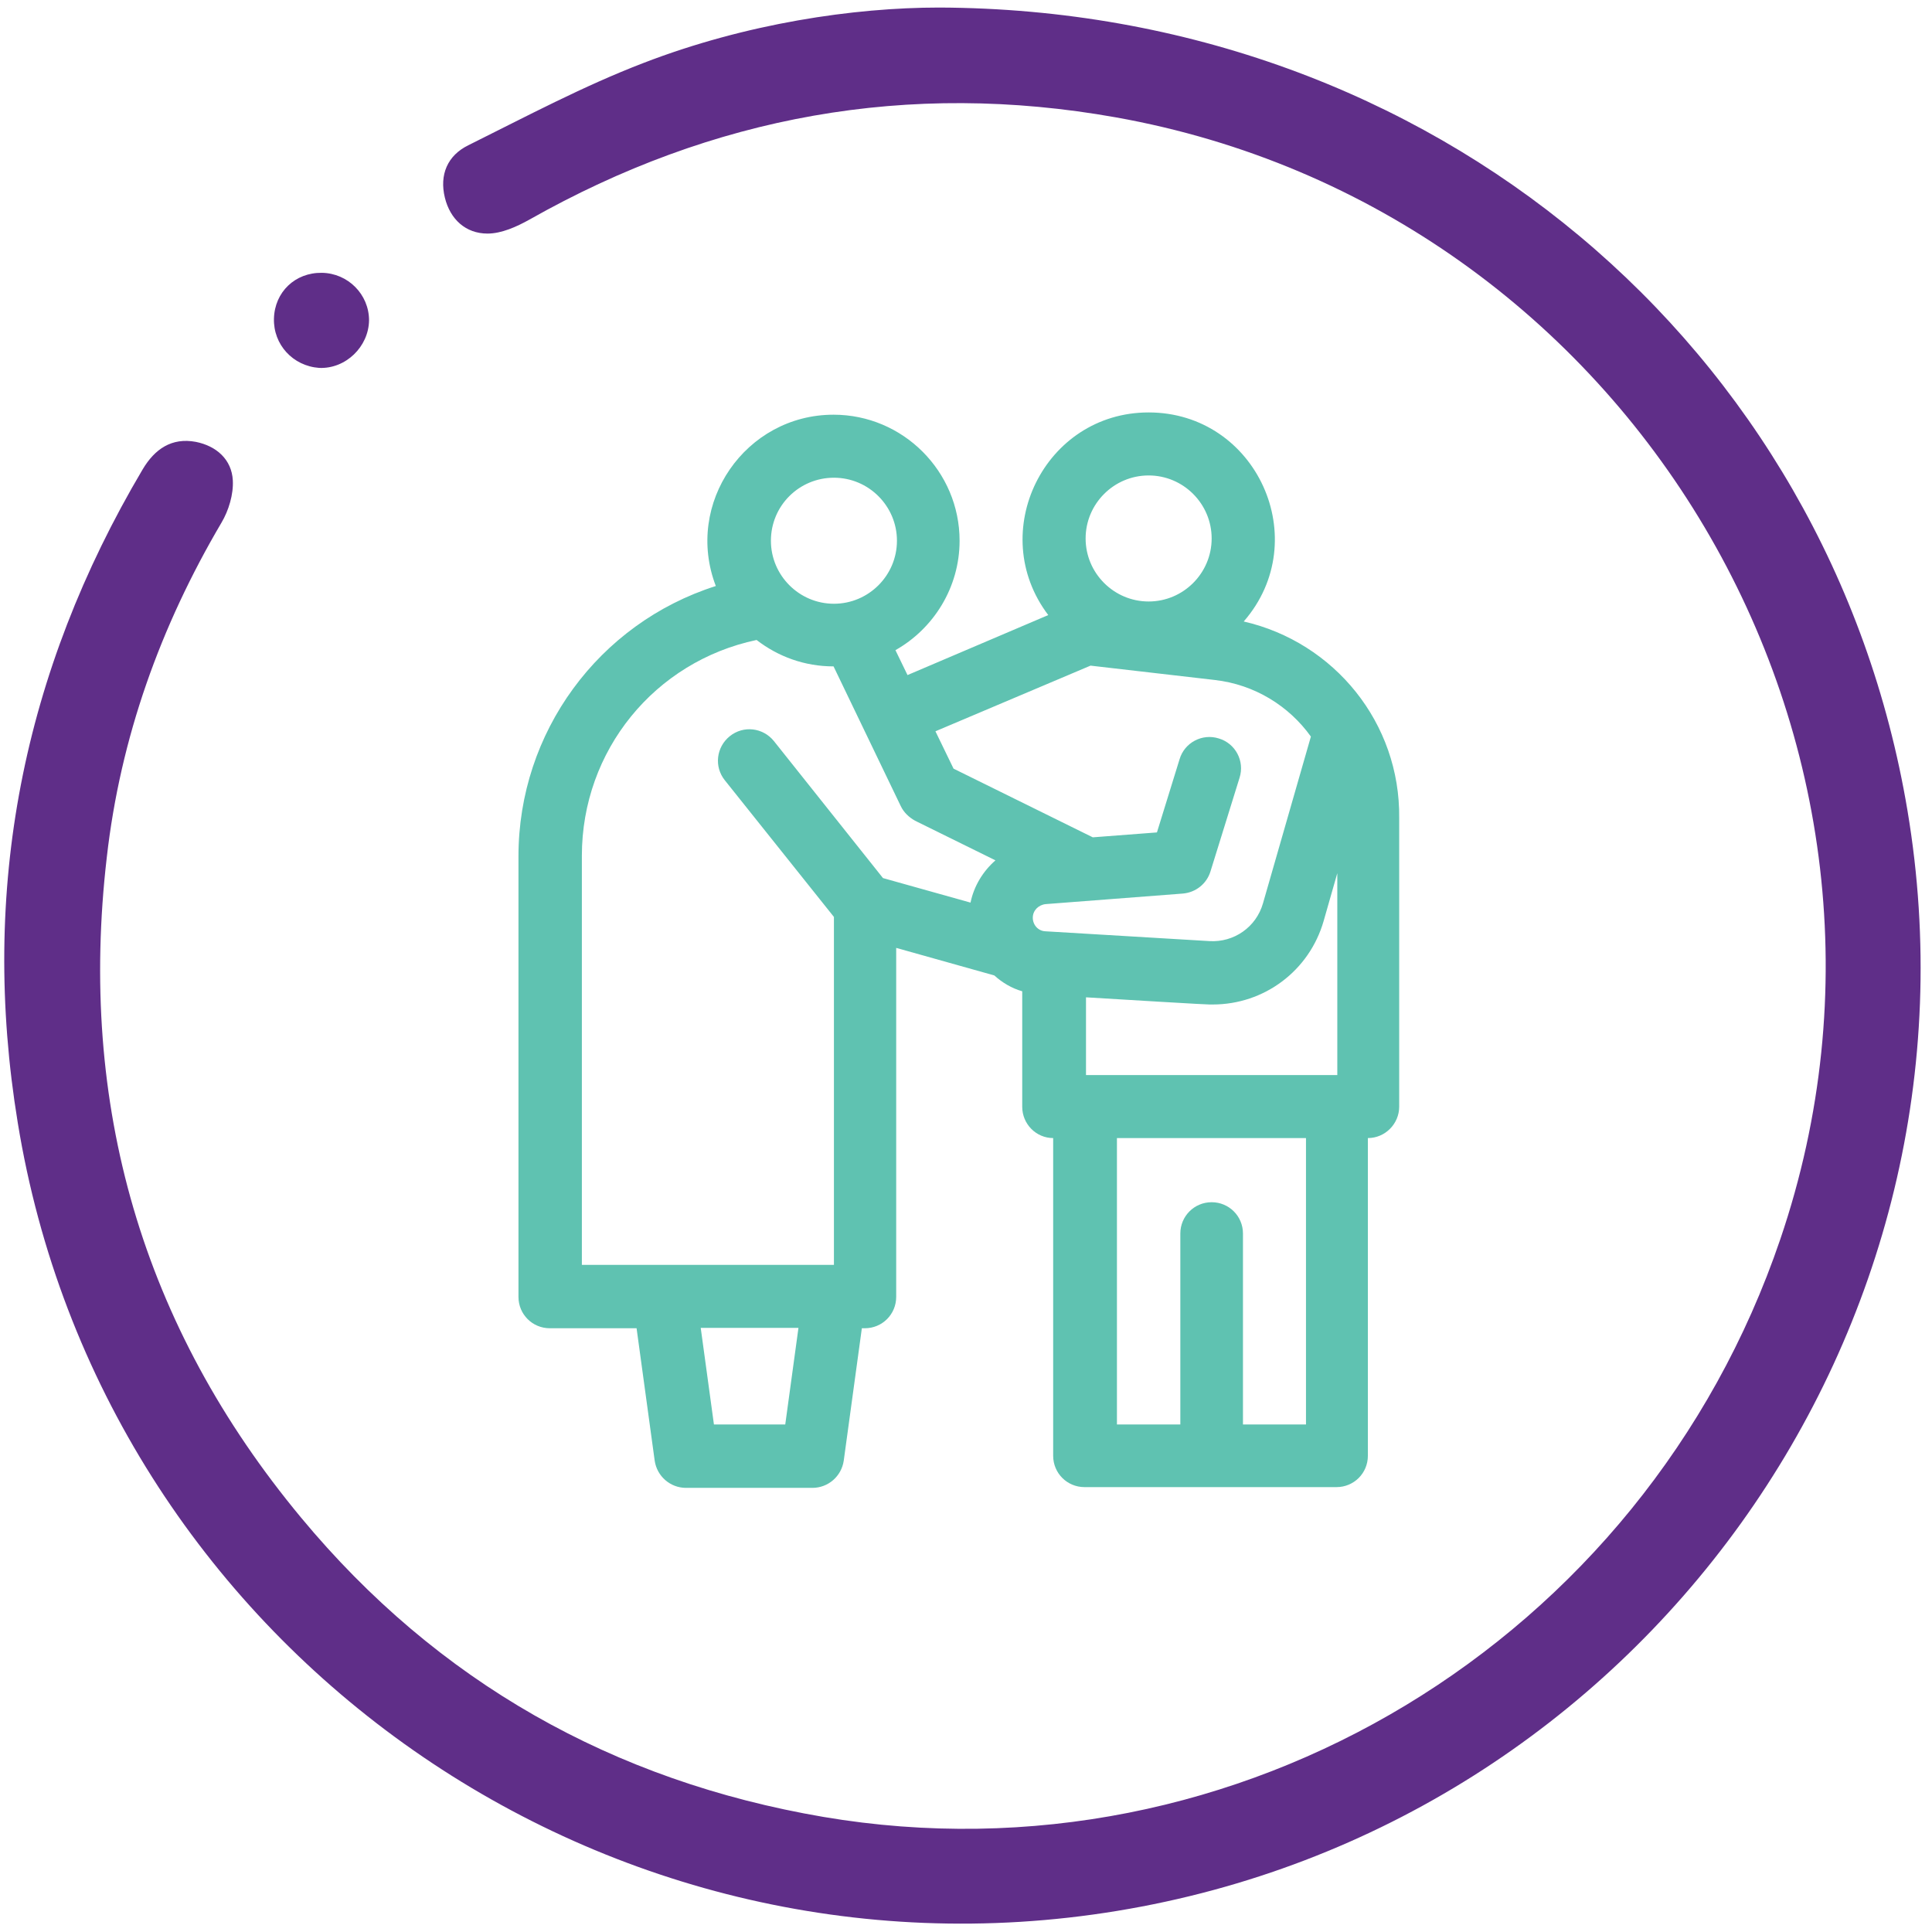 <?xml version="1.0" encoding="utf-8"?>
<!-- Generator: Adobe Illustrator 24.0.1, SVG Export Plug-In . SVG Version: 6.00 Build 0)  -->
<svg version="1.1" id="Layer_1" xmlns:svgjs="http://svgjs.com/svgjs"
	 xmlns="http://www.w3.org/2000/svg" xmlns:xlink="http://www.w3.org/1999/xlink" x="0px" y="0px" viewBox="0 0 512 512"
	 style="enable-background:new 0 0 512 512;" xml:space="preserve">
<style type="text/css">
	.st0{fill:#5F2E88;}
	.st1{fill:#5FC2B1;}
</style>
<g>
	<g>
		<g>
			<g>
				<g>
					<g>
						<path class="st0" d="M248.9,2c130.9,0.5,236,90,256.6,212.8c23.1,137.8-71.1,268.9-209.4,291.6
							c-137.9,22.7-269-71.2-291.4-208.9c-10.1-61.7,1.3-119.4,33.1-173.1c3.2-5.4,7.7-8.5,14.1-7.3c5.5,1.1,9.5,4.7,9.8,10.2
							c0.2,3.7-1.1,8-3,11.2c-16.2,27.5-26.8,57-30.4,88.7c-7.6,65.5,9.3,124.2,51.5,175c36.1,43.5,82.7,69.8,138.4,79.3
							c109.7,18.6,217.4-46.5,253.6-153.1c44.6-131.1-39.4-272.9-176.1-297.3c-55-9.8-106.8-0.4-155.4,27.1
							c-3.4,1.9-7.4,3.7-11.1,3.7c-5.8,0-9.9-3.8-11.3-9.5c-1.5-6.1,0.7-11.2,6.2-13.9c15.3-7.6,30.5-15.7,46.4-21.8
							C197.7,6.2,226.3,2,248.9,2"/>
						<path class="st0" d="M72.6,84.4c0.2-7,5.6-12.2,12.7-12.1c6.9,0.1,12.5,5.7,12.5,12.6c-0.1,7-6.2,12.9-13.2,12.6
							C77.6,97,72.4,91.3,72.6,84.4"/>
					</g>
				</g>
			</g>
		</g>
	</g>
	<g>
		<path class="st1" d="M329.6,164.7c18.8-21.6,3.4-55.4-25.2-55.4c-27.6,0-43.2,31.8-26.6,53.7l-37.3,15.9l-3.2-6.6
			c10.1-5.7,17-16.6,17-29c0-18.4-15-33.4-33.4-33.4c-23.3,0-39.6,23.5-31.2,45.4c-31.1,9.9-52.3,38.8-52.3,71.6v116.8
			c0,4.6,3.7,8.3,8.3,8.3h23l4.8,35.1c0.6,4.1,4.1,7.2,8.3,7.2h33.5c4.2,0,7.7-3.1,8.3-7.2l4.8-35.1h0.8c4.6,0,8.3-3.7,8.3-8.3
			v-92.5l26,7.3c2.1,1.9,4.6,3.4,7.4,4.2v30.6c0,4.6,3.7,8.3,8.2,8.3v84.2c0,4.6,3.7,8.3,8.3,8.3h66.8c4.6,0,8.3-3.7,8.3-8.3v-84.2
			c4.6,0,8.3-3.8,8.3-8.3v-76.5C371.1,191.6,353.6,170.2,329.6,164.7z M354.4,284.9h-66.6v-20.6c34.6,2.1,32.3,1.9,33.6,1.9
			c13.6,0,25.6-8.9,29.4-22.2l3.6-12.6V284.9z M304.4,126c9.2,0,16.7,7.5,16.7,16.7s-7.5,16.7-16.7,16.7s-16.7-7.5-16.7-16.7
			S295.2,126,304.4,126z M289,176.4l32.9,3.8c10.6,1.2,19.7,6.9,25.5,15l-12.7,44.2c-1.8,6.3-7.7,10.4-14.2,10l-43.5-2.6
			c-1.9-0.1-3.3-1.7-3.3-3.6c0-1.9,1.5-3.4,3.4-3.6l36.4-2.8c3.4-0.3,6.3-2.6,7.3-5.9l7.7-24.8c1.4-4.4-1.1-9.1-5.5-10.4
			c-4.4-1.4-9.1,1.1-10.4,5.5l-6,19.4l-17,1.3l-36.9-18.2l-4.8-9.9L289,176.4z M221,126.6c9.2,0,16.7,7.5,16.7,16.7
			c0,9.2-7.5,16.7-16.7,16.7s-16.7-7.5-16.7-16.7C204.3,134,211.8,126.6,221,126.6z M154.2,226.8c0-27.9,19.3-51.5,46.3-57.2
			c5.7,4.4,12.7,7,20.4,7l17.8,37c0.8,1.7,2.2,3,3.8,3.9l21.3,10.5c-3.3,2.9-5.7,6.8-6.6,11.2l-23.2-6.5l-28.9-36.3
			c-2.9-3.6-8.1-4.2-11.7-1.3c-3.6,2.9-4.2,8.1-1.3,11.7L221,243v92.2h-66.8L154.2,226.8L154.2,226.8z M208.1,377.5h-18.9l-3.5-25.6
			h25.9L208.1,377.5z M329.4,377.5v-50.6c0-4.6-3.7-8.3-8.3-8.3s-8.3,3.7-8.3,8.3v50.6H296v-75.9h50.1v75.9H329.4z"/>
	</g>
</g>
</svg>
